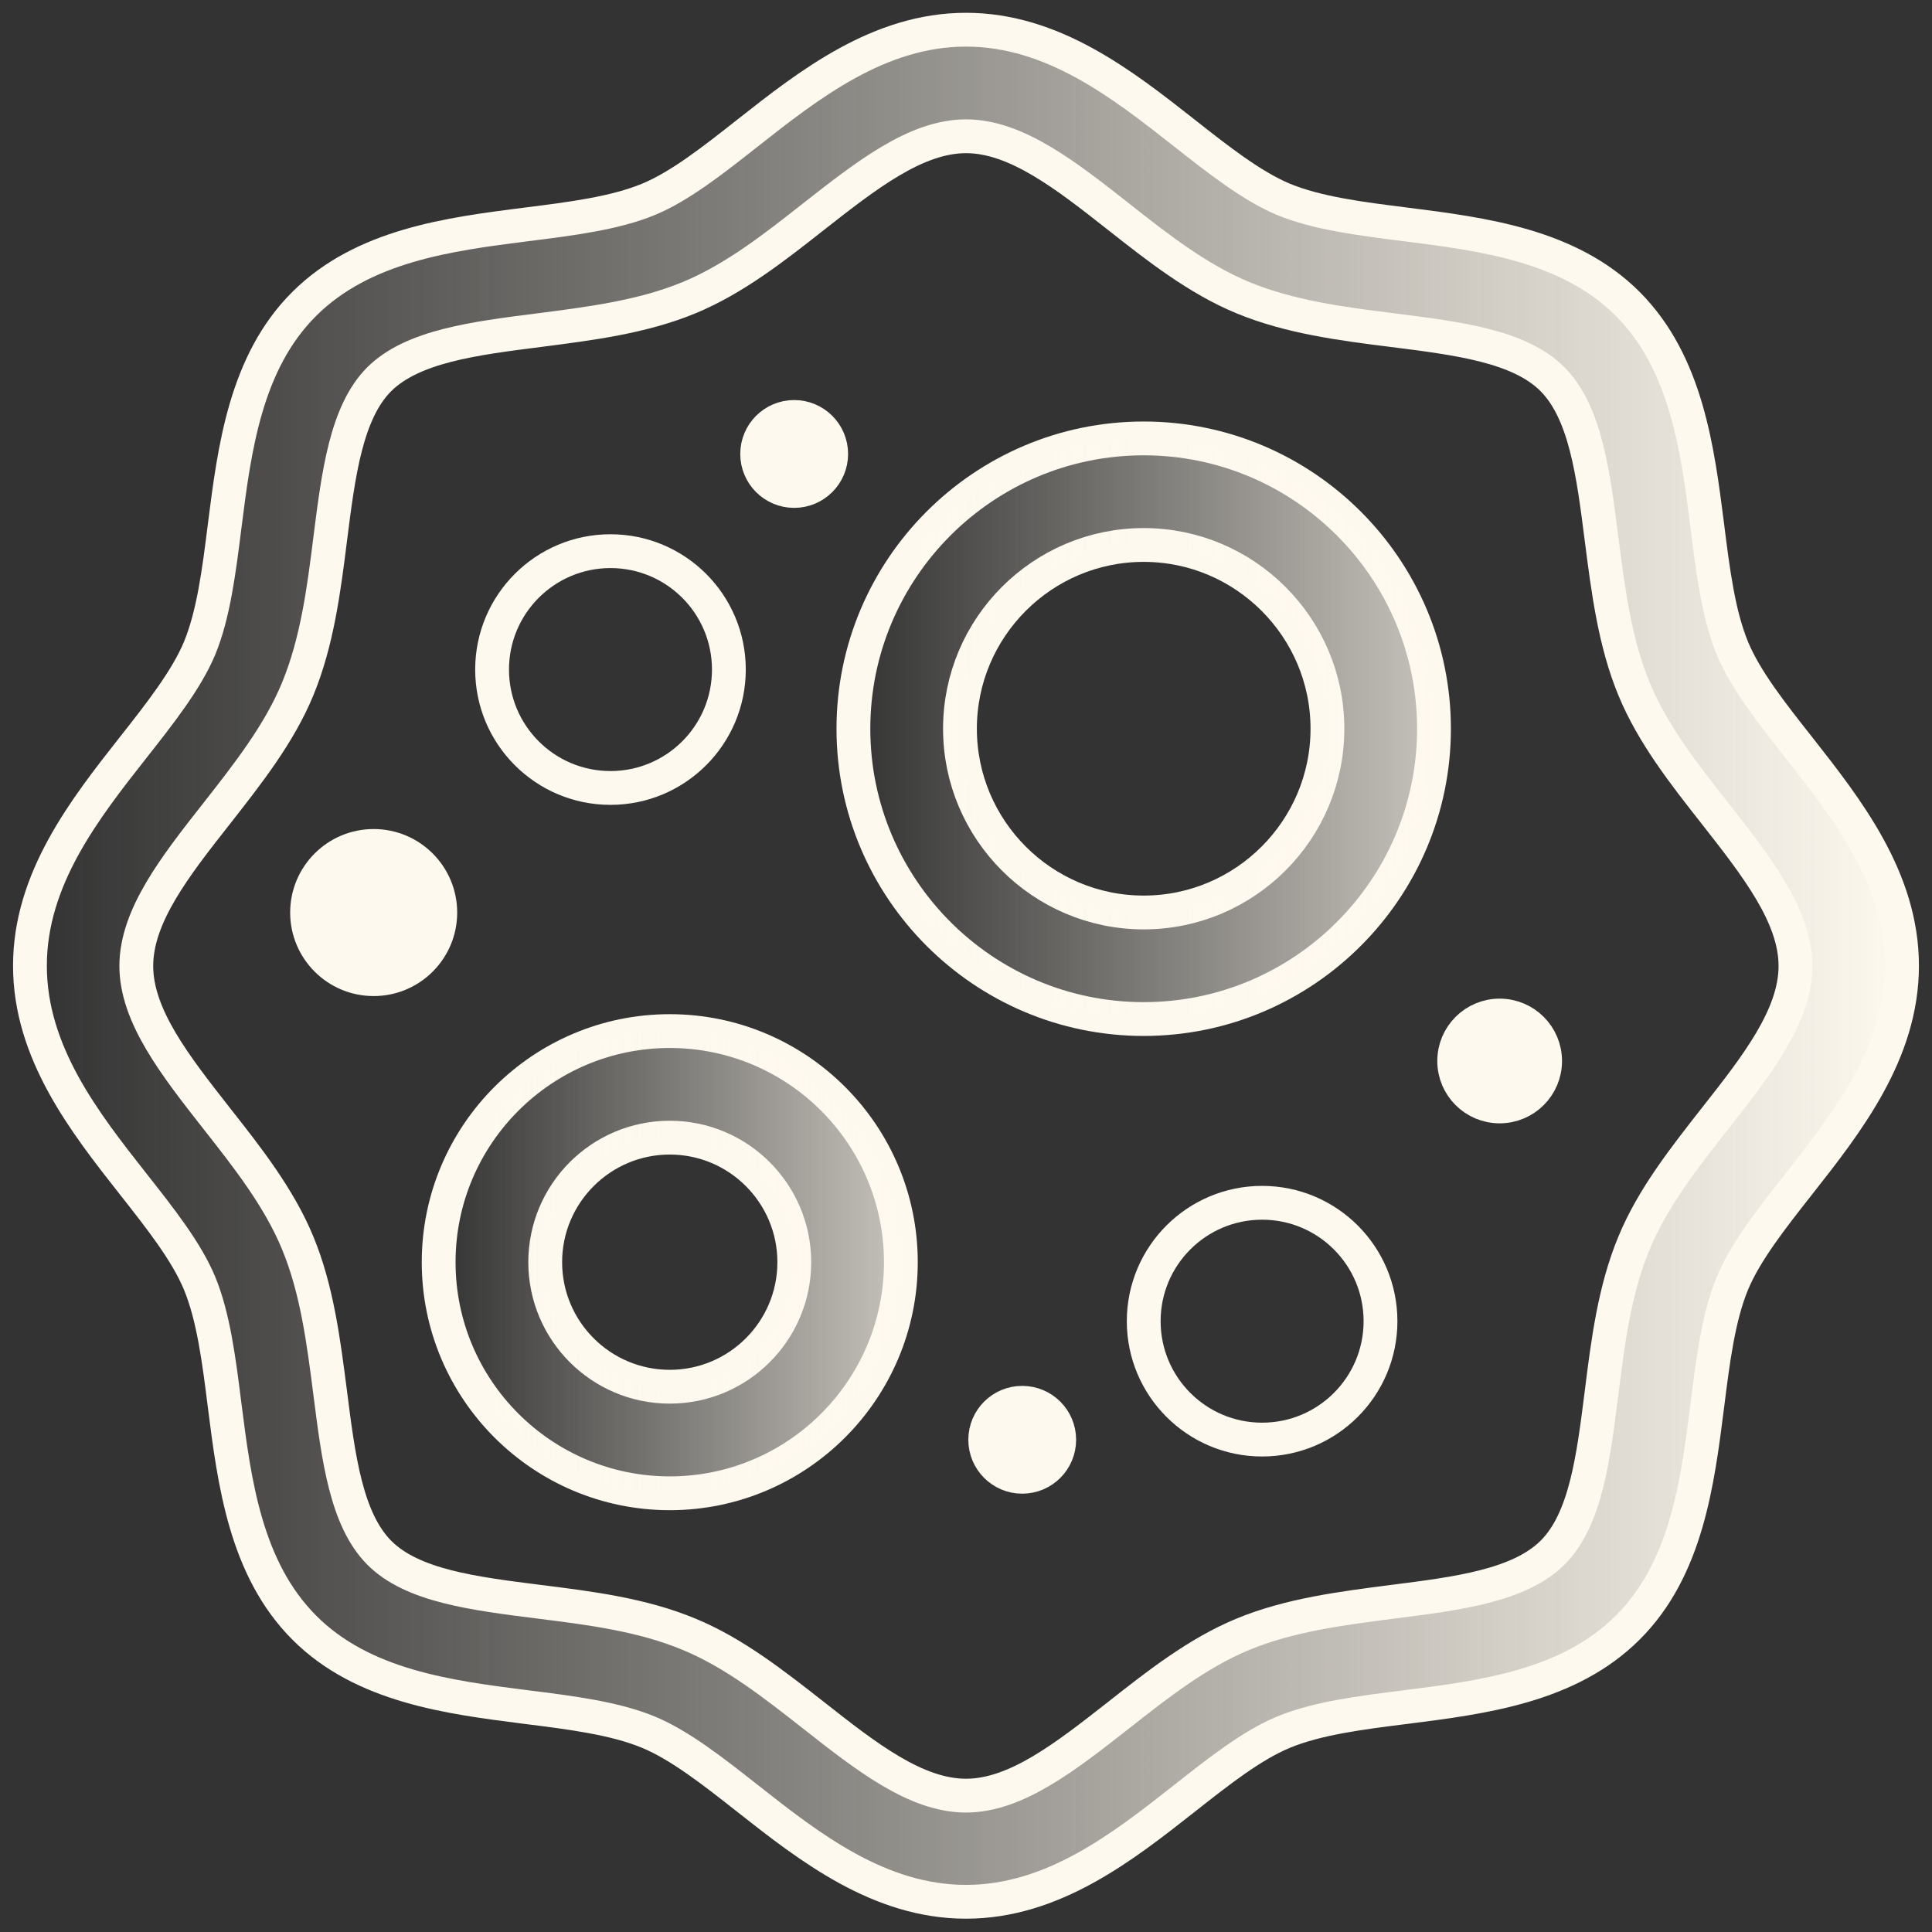 <svg width="64" height="64" viewBox="0 0 64 64" fill="none" xmlns="http://www.w3.org/2000/svg">
<rect x="0" y="0" width="64" height="64" fill="#333333" stroke="none"/>
<g clip-path="url(#clip0_2352_22918)">
<path d="M32 62.999C29.121 62.999 26.809 61.185 24.771 59.581C23.616 58.67 22.523 57.816 21.486 57.382C20.366 56.919 18.937 56.737 17.424 56.548C14.895 56.226 12.024 55.869 10.077 53.915C8.129 51.961 7.765 49.096 7.443 46.567C7.254 45.054 7.072 43.626 6.61 42.505C6.175 41.461 5.321 40.376 4.41 39.22C2.806 37.182 0.992 34.87 0.992 31.992C0.992 29.113 2.806 26.802 4.41 24.763C5.321 23.608 6.175 22.515 6.61 21.479C7.072 20.358 7.254 18.929 7.443 17.416C7.765 14.888 8.122 12.016 10.077 10.069C12.031 8.122 14.895 7.757 17.424 7.435C18.937 7.246 20.366 7.064 21.486 6.602C22.53 6.167 23.616 5.313 24.771 4.402C26.809 2.798 29.121 0.984 32 0.984C34.878 0.984 37.19 2.798 39.228 4.402C40.383 5.313 41.476 6.167 42.513 6.602C43.633 7.064 45.062 7.246 46.575 7.435C49.104 7.757 51.975 8.115 53.922 10.069C55.87 12.023 56.234 14.888 56.556 17.416C56.745 18.929 56.927 20.358 57.39 21.479C57.824 22.522 58.678 23.608 59.589 24.763C61.193 26.802 63.007 29.113 63.007 31.992C63.007 34.87 61.193 37.182 59.589 39.22C58.678 40.376 57.824 41.468 57.39 42.505C56.927 43.626 56.745 45.054 56.556 46.567C56.234 49.096 55.877 51.968 53.922 53.915C51.968 55.869 49.104 56.226 46.575 56.548C45.062 56.737 43.633 56.919 42.513 57.382C41.469 57.816 40.383 58.67 39.228 59.581C37.19 61.185 34.878 62.999 32 62.999ZM32 4.514C30.34 4.514 28.694 5.81 26.95 7.176C25.661 8.192 24.323 9.242 22.831 9.859C21.276 10.503 19.539 10.72 17.858 10.937C15.701 11.21 13.663 11.47 12.563 12.562C11.47 13.655 11.211 15.693 10.938 17.857C10.728 19.538 10.504 21.268 9.859 22.83C9.243 24.322 8.192 25.653 7.177 26.949C5.804 28.693 4.515 30.339 4.515 31.999C4.515 33.659 5.811 35.305 7.177 37.049C8.192 38.337 9.243 39.675 9.859 41.167C10.504 42.722 10.721 44.459 10.938 46.14C11.211 48.297 11.47 50.336 12.563 51.435C13.656 52.535 15.694 52.787 17.858 53.06C19.539 53.27 21.269 53.487 22.831 54.139C24.323 54.755 25.654 55.806 26.95 56.821C28.694 58.194 30.34 59.483 32 59.483C33.66 59.483 35.306 58.187 37.05 56.821C38.338 55.806 39.676 54.755 41.168 54.139C42.723 53.494 44.46 53.277 46.134 53.06C48.291 52.787 50.329 52.528 51.429 51.435C52.529 50.343 52.781 48.297 53.054 46.14C53.264 44.459 53.481 42.729 54.133 41.167C54.749 39.675 55.8 38.344 56.815 37.049C58.188 35.305 59.477 33.659 59.477 31.999C59.477 30.339 58.181 28.693 56.815 26.949C55.8 25.66 54.749 24.322 54.133 22.83C53.488 21.275 53.271 19.538 53.054 17.857C52.781 15.7 52.522 13.662 51.429 12.562C50.336 11.463 48.291 11.21 46.134 10.937C44.453 10.727 42.723 10.503 41.168 9.859C39.676 9.242 38.338 8.192 37.05 7.176C35.306 5.803 33.66 4.514 32 4.514Z" fill="url(#paint0_linear_2352_22918)"/>
<path d="M32 62.999C29.121 62.999 26.809 61.185 24.771 59.581C23.616 58.67 22.523 57.816 21.486 57.382C20.366 56.919 18.937 56.737 17.424 56.548C14.895 56.226 12.024 55.869 10.077 53.915C8.129 51.961 7.765 49.096 7.443 46.567C7.254 45.054 7.072 43.626 6.61 42.505C6.175 41.461 5.321 40.376 4.41 39.22C2.806 37.182 0.992 34.87 0.992 31.992C0.992 29.113 2.806 26.802 4.41 24.763C5.321 23.608 6.175 22.515 6.61 21.479C7.072 20.358 7.254 18.929 7.443 17.416C7.765 14.888 8.122 12.016 10.077 10.069C12.031 8.122 14.895 7.757 17.424 7.435C18.937 7.246 20.366 7.064 21.486 6.602C22.53 6.167 23.616 5.313 24.771 4.402C26.809 2.798 29.121 0.984 32 0.984C34.878 0.984 37.19 2.798 39.228 4.402C40.383 5.313 41.476 6.167 42.513 6.602C43.633 7.064 45.062 7.246 46.575 7.435C49.104 7.757 51.975 8.115 53.922 10.069C55.87 12.023 56.234 14.888 56.556 17.416C56.745 18.929 56.927 20.358 57.39 21.479C57.824 22.522 58.678 23.608 59.589 24.763C61.193 26.802 63.007 29.113 63.007 31.992C63.007 34.87 61.193 37.182 59.589 39.22C58.678 40.376 57.824 41.468 57.39 42.505C56.927 43.626 56.745 45.054 56.556 46.567C56.234 49.096 55.877 51.968 53.922 53.915C51.968 55.869 49.104 56.226 46.575 56.548C45.062 56.737 43.633 56.919 42.513 57.382C41.469 57.816 40.383 58.67 39.228 59.581C37.19 61.185 34.878 62.999 32 62.999ZM32 4.514C30.34 4.514 28.694 5.81 26.95 7.176C25.661 8.192 24.323 9.242 22.831 9.859C21.276 10.503 19.539 10.72 17.858 10.937C15.701 11.21 13.663 11.47 12.563 12.562C11.47 13.655 11.211 15.693 10.938 17.857C10.728 19.538 10.504 21.268 9.859 22.83C9.243 24.322 8.192 25.653 7.177 26.949C5.804 28.693 4.515 30.339 4.515 31.999C4.515 33.659 5.811 35.305 7.177 37.049C8.192 38.337 9.243 39.675 9.859 41.167C10.504 42.722 10.721 44.459 10.938 46.14C11.211 48.297 11.47 50.336 12.563 51.435C13.656 52.535 15.694 52.787 17.858 53.06C19.539 53.27 21.269 53.487 22.831 54.139C24.323 54.755 25.654 55.806 26.95 56.821C28.694 58.194 30.34 59.483 32 59.483C33.66 59.483 35.306 58.187 37.05 56.821C38.338 55.806 39.676 54.755 41.168 54.139C42.723 53.494 44.46 53.277 46.134 53.06C48.291 52.787 50.329 52.528 51.429 51.435C52.529 50.343 52.781 48.297 53.054 46.14C53.264 44.459 53.481 42.729 54.133 41.167C54.749 39.675 55.8 38.344 56.815 37.049C58.188 35.305 59.477 33.659 59.477 31.999C59.477 30.339 58.181 28.693 56.815 26.949C55.8 25.66 54.749 24.322 54.133 22.83C53.488 21.275 53.271 19.538 53.054 17.857C52.781 15.7 52.522 13.662 51.429 12.562C50.336 11.463 48.291 11.21 46.134 10.937C44.453 10.727 42.723 10.503 41.168 9.859C39.676 9.242 38.338 8.192 37.05 7.176C35.306 5.803 33.66 4.514 32 4.514Z" stroke="#FEF9EF" stroke-width="1.12" stroke-linecap="round" stroke-linejoin="round"/>
<path d="M37.886 33.757C32.584 33.757 28.27 29.442 28.27 24.14C28.27 18.838 32.584 14.523 37.886 14.523C43.188 14.523 47.503 18.838 47.503 24.14C47.503 29.442 43.188 33.757 37.886 33.757ZM37.886 18.053C34.531 18.053 31.8 20.785 31.8 24.14C31.8 27.495 34.531 30.227 37.886 30.227C41.241 30.227 43.973 27.495 43.973 24.14C43.973 20.785 41.241 18.053 37.886 18.053Z" stroke="#FEF9EF" stroke-width="1.12" stroke-linecap="round" stroke-linejoin="round"/>
<path d="M22.187 49.467C17.963 49.467 14.531 46.035 14.531 41.812C14.531 37.588 17.963 34.156 22.187 34.156C26.41 34.156 29.842 37.588 29.842 41.812C29.842 46.035 26.41 49.467 22.187 49.467ZM22.187 37.686C19.91 37.686 18.061 39.535 18.061 41.812C18.061 44.088 19.91 45.937 22.187 45.937C24.463 45.937 26.312 44.088 26.312 41.812C26.312 39.535 24.463 37.686 22.187 37.686Z" stroke="#FEF9EF" stroke-width="1.12" stroke-linecap="round" stroke-linejoin="round"/>
<g opacity="0.72">
<path d="M37.89 33.749C32.588 33.749 28.273 29.434 28.273 24.132C28.273 18.83 32.588 14.516 37.89 14.516C43.192 14.516 47.507 18.83 47.507 24.132C47.507 29.434 43.192 33.749 37.89 33.749ZM37.89 18.046C34.535 18.046 31.803 20.777 31.803 24.132C31.803 27.487 34.535 30.219 37.89 30.219C41.245 30.219 43.977 27.487 43.977 24.132C43.977 20.777 41.245 18.046 37.89 18.046Z" fill="url(#paint1_linear_2352_22918)"/>
</g>
<g opacity="0.72">
<path d="M22.187 49.459C17.963 49.459 14.531 46.028 14.531 41.804C14.531 37.581 17.963 34.148 22.187 34.148C26.41 34.148 29.842 37.581 29.842 41.804C29.842 46.028 26.41 49.459 22.187 49.459ZM22.187 37.678C19.91 37.678 18.061 39.528 18.061 41.804C18.061 44.08 19.91 45.929 22.187 45.929C24.463 45.929 26.312 44.08 26.312 41.804C26.312 39.528 24.463 37.678 22.187 37.678Z" fill="url(#paint2_linear_2352_22918)"/>
</g>
<path d="M20.223 26.102C22.389 26.102 24.145 24.346 24.145 22.18C24.145 20.014 22.389 18.258 20.223 18.258C18.057 18.258 16.301 20.014 16.301 22.18C16.301 24.346 18.057 26.102 20.223 26.102Z" stroke="#FEF9EF" stroke-width="1.12" stroke-linecap="round" stroke-linejoin="round"/>
<path d="M41.809 47.688C43.975 47.688 45.731 45.932 45.731 43.766C45.731 41.6 43.975 39.844 41.809 39.844C39.643 39.844 37.887 41.6 37.887 43.766C37.887 45.932 39.643 47.688 41.809 47.688Z" stroke="#FEF9EF" stroke-width="1.12" stroke-linecap="round" stroke-linejoin="round"/>
<path d="M12.378 32.436C13.597 32.436 14.585 31.448 14.585 30.23C14.585 29.011 13.597 28.023 12.378 28.023C11.16 28.023 10.172 29.011 10.172 30.23C10.172 31.448 11.16 32.436 12.378 32.436Z" fill="#FEF9EF" stroke="#FEF9EF" stroke-width="1.12" stroke-linecap="round" stroke-linejoin="round"/>
<path d="M49.678 36.652C50.509 36.652 51.184 35.978 51.184 35.147C51.184 34.315 50.509 33.641 49.678 33.641C48.846 33.641 48.172 34.315 48.172 35.147C48.172 35.978 48.846 36.652 49.678 36.652Z" fill="#FEF9EF" stroke="#FEF9EF" stroke-width="1.12" stroke-linecap="round" stroke-linejoin="round"/>
<path d="M26.308 16.264C26.985 16.264 27.534 15.715 27.534 15.038C27.534 14.361 26.985 13.812 26.308 13.812C25.631 13.812 25.082 14.361 25.082 15.038C25.082 15.715 25.631 16.264 26.308 16.264Z" fill="#FEF9EF" stroke="#FEF9EF" stroke-width="1.12" stroke-linecap="round" stroke-linejoin="round"/>
<path d="M33.862 48.92C34.539 48.92 35.088 48.371 35.088 47.694C35.088 47.017 34.539 46.469 33.862 46.469C33.185 46.469 32.637 47.017 32.637 47.694C32.637 48.371 33.185 48.92 33.862 48.92Z" fill="#FEF9EF" stroke="#FEF9EF" stroke-width="1.12" stroke-linecap="round" stroke-linejoin="round"/>
</g>
<defs>
<linearGradient id="paint0_linear_2352_22918" x1="0.992" y1="31.992" x2="63.007" y2="31.992" gradientUnits="userSpaceOnUse">
<stop stop-color="#FEF9EF" stop-opacity="0"/>
<stop offset="1" stop-color="#FEF9EF"/>
</linearGradient>
<linearGradient id="paint1_linear_2352_22918" x1="28.273" y1="24.132" x2="47.5" y2="24.132" gradientUnits="userSpaceOnUse">
<stop stop-color="#FEF9EF" stop-opacity="0"/>
<stop offset="1" stop-color="#FEF9EF"/>
</linearGradient>
<linearGradient id="paint2_linear_2352_22918" x1="14.531" y1="41.804" x2="29.842" y2="41.804" gradientUnits="userSpaceOnUse">
<stop stop-color="#FEF9EF" stop-opacity="0"/>
<stop offset="1" stop-color="#FEF9EF"/>
</linearGradient>
<clipPath id="clip0_2352_22918">
<rect width="64" height="64" fill="white"/>
</clipPath>
</defs>
</svg>
